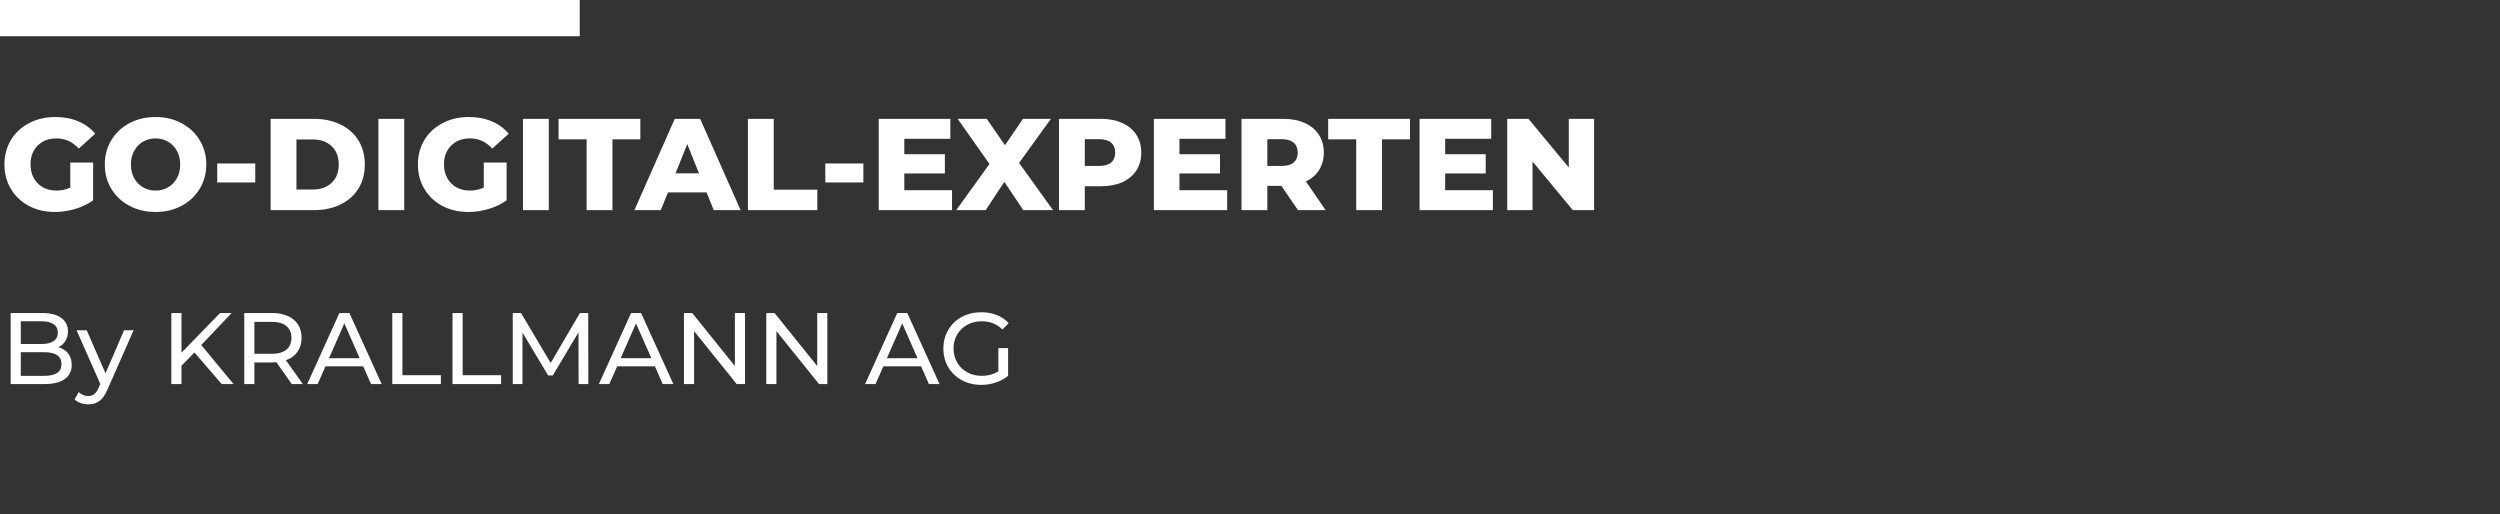 <svg width="345" height="71" viewBox="0 0 345 71" fill="none" xmlns="http://www.w3.org/2000/svg">
<rect x="0" y="0" width="345" height="71" fill="#333333" stroke="none"/>
<path d="M8.064 47.918C8.633 48.077 9.081 48.366 9.408 48.786C9.735 49.197 9.898 49.719 9.898 50.354C9.898 51.203 9.576 51.857 8.932 52.314C8.297 52.771 7.369 53 6.146 53H1.47V43.2H5.866C6.986 43.2 7.849 43.424 8.456 43.872C9.072 44.32 9.38 44.941 9.38 45.734C9.38 46.247 9.259 46.691 9.016 47.064C8.783 47.437 8.465 47.722 8.064 47.918ZM2.87 44.334V47.47H5.74C6.459 47.47 7.009 47.339 7.392 47.078C7.784 46.807 7.98 46.415 7.98 45.902C7.98 45.389 7.784 45.001 7.392 44.74C7.009 44.469 6.459 44.334 5.74 44.334H2.87ZM6.09 51.866C6.883 51.866 7.481 51.735 7.882 51.474C8.283 51.213 8.484 50.802 8.484 50.242C8.484 49.15 7.686 48.604 6.09 48.604H2.87V51.866H6.09ZM18.436 45.58L14.838 53.742C14.52 54.498 14.147 55.03 13.718 55.338C13.298 55.646 12.789 55.8 12.192 55.8C11.828 55.8 11.473 55.739 11.128 55.618C10.792 55.506 10.512 55.338 10.288 55.114L10.862 54.106C11.244 54.47 11.688 54.652 12.192 54.652C12.518 54.652 12.789 54.563 13.004 54.386C13.228 54.218 13.428 53.924 13.606 53.504L13.844 52.986L10.568 45.58H11.968L14.558 51.516L17.12 45.58H18.436ZM26.838 48.646L25.046 50.466V53H23.646V43.2H25.046V48.674L30.366 43.2H31.962L27.776 47.61L32.228 53H30.59L26.838 48.646ZM40.26 53L38.146 49.99C37.885 50.009 37.68 50.018 37.53 50.018H35.108V53H33.708V43.2H37.53C38.8 43.2 39.798 43.503 40.526 44.11C41.254 44.717 41.618 45.552 41.618 46.616C41.618 47.372 41.432 48.016 41.058 48.548C40.685 49.08 40.153 49.467 39.462 49.71L41.786 53H40.26ZM37.488 48.828C38.375 48.828 39.052 48.637 39.518 48.254C39.985 47.871 40.218 47.325 40.218 46.616C40.218 45.907 39.985 45.365 39.518 44.992C39.052 44.609 38.375 44.418 37.488 44.418H35.108V48.828H37.488ZM50.124 50.55H44.916L43.838 53H42.396L46.834 43.2H48.22L52.672 53H51.202L50.124 50.55ZM49.634 49.43L47.52 44.628L45.406 49.43H49.634ZM54.134 43.2H55.534V51.782H60.84V53H54.134V43.2ZM62.447 43.2H63.847V51.782H69.153V53H62.447V43.2ZM79.845 53L79.831 45.86L76.289 51.81H75.645L72.103 45.902V53H70.759V43.2H71.907L75.995 50.088L80.027 43.2H81.175L81.189 53H79.845ZM90.374 50.55H85.166L84.088 53H82.646L87.084 43.2H88.47L92.922 53H91.452L90.374 50.55ZM89.884 49.43L87.77 44.628L85.656 49.43H89.884ZM102.812 43.2V53H101.664L95.784 45.692V53H94.384V43.2H95.532L101.412 50.508V43.2H102.812ZM114.173 43.2V53H113.025L107.145 45.692V53H105.745V43.2H106.893L112.773 50.508V43.2H114.173ZM127.11 50.55H121.902L120.824 53H119.382L123.82 43.2H125.206L129.658 53H128.188L127.11 50.55ZM126.62 49.43L124.506 44.628L122.392 49.43H126.62ZM137.774 48.044H139.118V51.866C138.632 52.267 138.068 52.575 137.424 52.79C136.78 53.005 136.108 53.112 135.408 53.112C134.418 53.112 133.527 52.897 132.734 52.468C131.94 52.029 131.315 51.432 130.858 50.676C130.41 49.911 130.186 49.052 130.186 48.1C130.186 47.148 130.41 46.289 130.858 45.524C131.315 44.759 131.94 44.161 132.734 43.732C133.536 43.303 134.437 43.088 135.436 43.088C136.22 43.088 136.929 43.219 137.564 43.48C138.208 43.732 138.754 44.105 139.202 44.6L138.334 45.468C137.55 44.712 136.602 44.334 135.492 44.334C134.745 44.334 134.073 44.497 133.476 44.824C132.888 45.141 132.426 45.589 132.09 46.168C131.754 46.737 131.586 47.381 131.586 48.1C131.586 48.809 131.754 49.453 132.09 50.032C132.426 50.601 132.888 51.049 133.476 51.376C134.073 51.703 134.74 51.866 135.478 51.866C136.355 51.866 137.12 51.656 137.774 51.236V48.044Z" fill="white"/>
<path d="M9.702 22.43H12.852V27.65C12.132 28.166 11.304 28.562 10.368 28.838C9.432 29.114 8.496 29.252 7.56 29.252C6.24 29.252 5.052 28.976 3.996 28.424C2.94 27.86 2.112 27.08 1.512 26.084C0.912 25.088 0.612 23.96 0.612 22.7C0.612 21.44 0.912 20.312 1.512 19.316C2.112 18.32 2.946 17.546 4.014 16.994C5.082 16.43 6.288 16.148 7.632 16.148C8.808 16.148 9.864 16.346 10.8 16.742C11.736 17.138 12.516 17.708 13.14 18.452L10.872 20.504C10.02 19.568 9 19.1 7.812 19.1C6.732 19.1 5.862 19.43 5.202 20.09C4.542 20.738 4.212 21.608 4.212 22.7C4.212 23.396 4.362 24.02 4.662 24.572C4.962 25.112 5.382 25.538 5.922 25.85C6.462 26.15 7.08 26.3 7.776 26.3C8.46 26.3 9.102 26.162 9.702 25.886V22.43ZM21.466 29.252C20.134 29.252 18.934 28.97 17.866 28.406C16.81 27.842 15.976 27.062 15.364 26.066C14.764 25.07 14.464 23.948 14.464 22.7C14.464 21.452 14.764 20.33 15.364 19.334C15.976 18.338 16.81 17.558 17.866 16.994C18.934 16.43 20.134 16.148 21.466 16.148C22.798 16.148 23.992 16.43 25.048 16.994C26.116 17.558 26.95 18.338 27.55 19.334C28.162 20.33 28.468 21.452 28.468 22.7C28.468 23.948 28.162 25.07 27.55 26.066C26.95 27.062 26.116 27.842 25.048 28.406C23.992 28.97 22.798 29.252 21.466 29.252ZM21.466 26.3C22.102 26.3 22.678 26.15 23.194 25.85C23.71 25.55 24.118 25.13 24.418 24.59C24.718 24.038 24.868 23.408 24.868 22.7C24.868 21.992 24.718 21.368 24.418 20.828C24.118 20.276 23.71 19.85 23.194 19.55C22.678 19.25 22.102 19.1 21.466 19.1C20.83 19.1 20.254 19.25 19.738 19.55C19.222 19.85 18.814 20.276 18.514 20.828C18.214 21.368 18.064 21.992 18.064 22.7C18.064 23.408 18.214 24.038 18.514 24.59C18.814 25.13 19.222 25.55 19.738 25.85C20.254 26.15 20.83 26.3 21.466 26.3ZM29.973 22.556H35.229V25.184H29.973V22.556ZM37.348 16.4H43.306C44.686 16.4 45.91 16.658 46.978 17.174C48.046 17.69 48.874 18.422 49.462 19.37C50.05 20.318 50.344 21.428 50.344 22.7C50.344 23.972 50.05 25.082 49.462 26.03C48.874 26.978 48.046 27.71 46.978 28.226C45.91 28.742 44.686 29 43.306 29H37.348V16.4ZM43.162 26.156C44.242 26.156 45.106 25.85 45.754 25.238C46.414 24.626 46.744 23.78 46.744 22.7C46.744 21.62 46.414 20.774 45.754 20.162C45.106 19.55 44.242 19.244 43.162 19.244H40.912V26.156H43.162ZM52.219 16.4H55.783V29H52.219V16.4ZM66.761 22.43H69.911V27.65C69.191 28.166 68.363 28.562 67.427 28.838C66.491 29.114 65.555 29.252 64.619 29.252C63.299 29.252 62.111 28.976 61.055 28.424C59.999 27.86 59.171 27.08 58.571 26.084C57.971 25.088 57.671 23.96 57.671 22.7C57.671 21.44 57.971 20.312 58.571 19.316C59.171 18.32 60.005 17.546 61.073 16.994C62.141 16.43 63.347 16.148 64.691 16.148C65.867 16.148 66.923 16.346 67.859 16.742C68.795 17.138 69.575 17.708 70.199 18.452L67.931 20.504C67.079 19.568 66.059 19.1 64.871 19.1C63.791 19.1 62.921 19.43 62.261 20.09C61.601 20.738 61.271 21.608 61.271 22.7C61.271 23.396 61.421 24.02 61.721 24.572C62.021 25.112 62.441 25.538 62.981 25.85C63.521 26.15 64.139 26.3 64.835 26.3C65.519 26.3 66.161 26.162 66.761 25.886V22.43ZM72.17 16.4H75.734V29H72.17V16.4ZM80.952 19.226H77.082V16.4H88.368V19.226H84.516V29H80.952V19.226ZM97.505 26.552H92.177L91.187 29H87.551L93.113 16.4H96.623L102.203 29H98.495L97.505 26.552ZM96.461 23.924L94.841 19.892L93.221 23.924H96.461ZM103.213 16.4H106.777V26.174H112.789V29H103.213V16.4ZM113.891 22.556H119.147V25.184H113.891V22.556ZM131.382 26.246V29H121.266V16.4H131.148V19.154H124.794V21.278H130.392V23.942H124.794V26.246H131.382ZM141.21 29L138.6 25.094L136.026 29H131.958L136.548 22.628L132.156 16.4H136.17L138.69 20.036L141.174 16.4H145.026L140.634 22.484L145.314 29H141.21ZM151.899 16.4C153.039 16.4 154.029 16.592 154.869 16.976C155.709 17.348 156.357 17.888 156.813 18.596C157.269 19.292 157.497 20.114 157.497 21.062C157.497 22.01 157.269 22.832 156.813 23.528C156.357 24.224 155.709 24.764 154.869 25.148C154.029 25.52 153.039 25.706 151.899 25.706H149.703V29H146.139V16.4H151.899ZM151.683 22.898C152.415 22.898 152.967 22.742 153.339 22.43C153.711 22.106 153.897 21.65 153.897 21.062C153.897 20.474 153.711 20.018 153.339 19.694C152.967 19.37 152.415 19.208 151.683 19.208H149.703V22.898H151.683ZM169.351 26.246V29H159.235V16.4H169.117V19.154H162.763V21.278H168.361V23.942H162.763V26.246H169.351ZM176.836 25.652H174.892V29H171.328V16.4H177.088C178.228 16.4 179.218 16.592 180.058 16.976C180.898 17.348 181.546 17.888 182.002 18.596C182.458 19.292 182.686 20.114 182.686 21.062C182.686 21.974 182.47 22.772 182.038 23.456C181.618 24.128 181.012 24.656 180.22 25.04L182.938 29H179.122L176.836 25.652ZM179.086 21.062C179.086 20.474 178.9 20.018 178.528 19.694C178.156 19.37 177.604 19.208 176.872 19.208H174.892V22.898H176.872C177.604 22.898 178.156 22.742 178.528 22.43C178.9 22.106 179.086 21.65 179.086 21.062ZM187.159 19.226H183.289V16.4H194.575V19.226H190.723V29H187.159V19.226ZM206.019 26.246V29H195.903V16.4H205.785V19.154H199.431V21.278H205.029V23.942H199.431V26.246H206.019ZM219.984 16.4V29H217.05L211.488 22.286V29H207.996V16.4H210.93L216.492 23.114V16.4H219.984Z" fill="white"/>
<line y1="2.5" x2="80" y2="2.5" stroke="white" stroke-width="5"/>
</svg>

